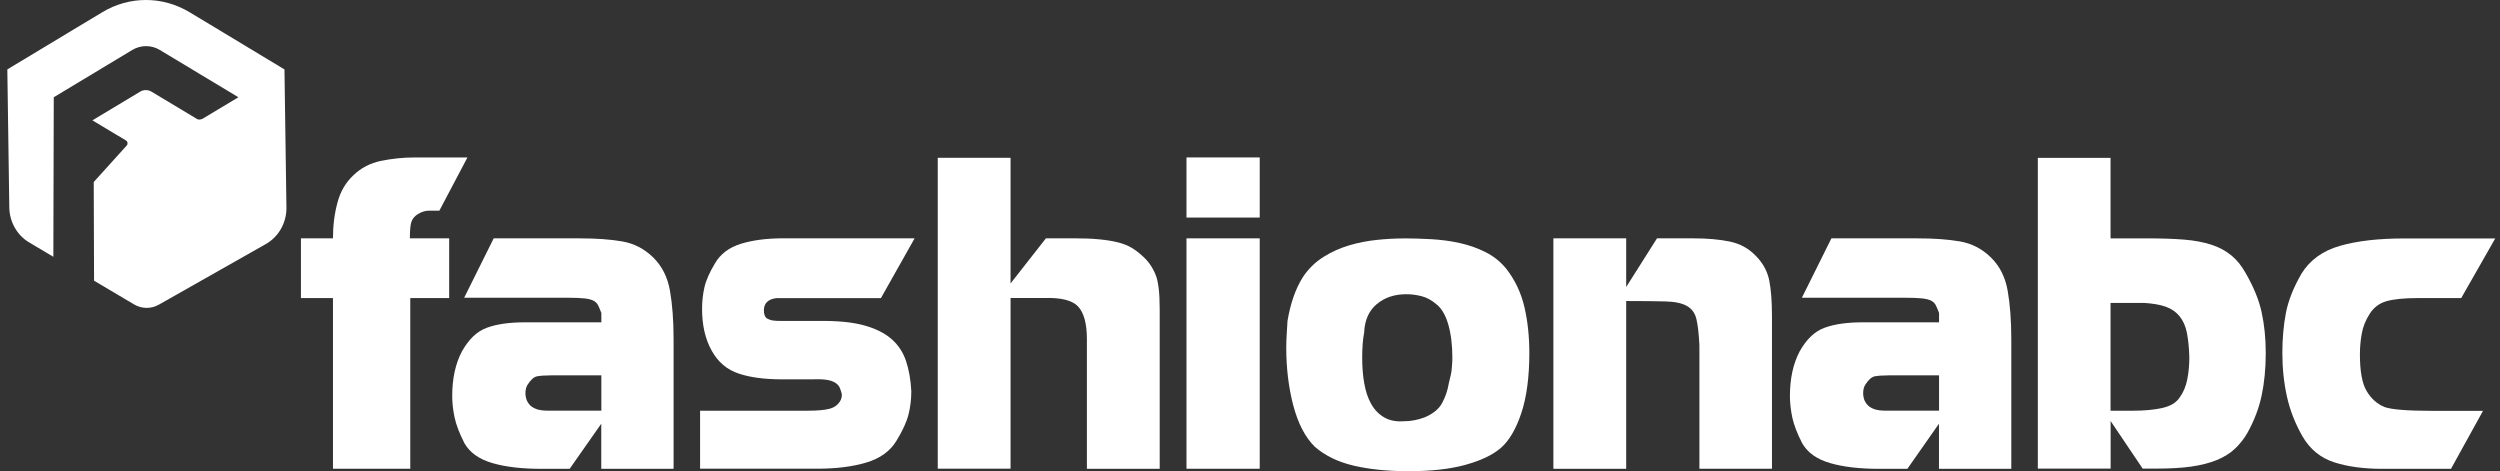 <svg xmlns="http://www.w3.org/2000/svg" width="191" height="36" viewBox="0 0 191 36" fill="none"><rect x="0" y="0" width="191" height="36" fill="#333333" stroke="none"/><path d="M21.733 5.309H21.74L16.452 2.118L14.475 0.929C12.41 -0.31 9.883 -0.31 7.824 0.929L5.847 2.118L0.56 5.303L0.71 15.802C0.71 16.922 1.292 17.967 2.224 18.518L4.076 19.619L4.107 7.443V7.43L10.101 3.82C10.758 3.426 11.566 3.426 12.216 3.82L18.204 7.424L18.211 7.43L15.439 9.095C15.439 9.095 15.42 9.095 15.414 9.101C15.414 9.101 15.401 9.101 15.395 9.101C15.282 9.151 15.151 9.151 15.045 9.088L11.578 7.005C11.309 6.842 10.971 6.842 10.702 7.005L7.061 9.195L7.142 9.245L9.632 10.734C9.639 10.734 9.645 10.747 9.645 10.747C9.764 10.828 9.782 11.003 9.682 11.116L7.161 13.906L7.186 21.446L10.252 23.261C10.834 23.605 11.553 23.611 12.141 23.273L20.313 18.643C21.277 18.099 21.884 17.041 21.884 15.896L21.733 5.284V5.309Z" fill="white"></path><path d="M35.713 12.028L33.567 16.095H32.766C32.497 16.095 32.215 16.183 31.933 16.352C31.677 16.508 31.514 16.709 31.433 16.946C31.352 17.184 31.314 17.603 31.314 18.21H34.317V22.772H31.345V35.812H25.439V22.772H22.992V18.21H25.439C25.439 17.234 25.551 16.327 25.783 15.476C26.008 14.631 26.415 13.937 26.997 13.392C27.579 12.829 28.286 12.46 29.112 12.291C29.938 12.122 30.807 12.028 31.715 12.028H35.719H35.713Z" fill="white"></path><path d="M37.709 18.211H44.303C45.542 18.211 46.619 18.286 47.526 18.442C48.439 18.599 49.228 19.006 49.91 19.675C50.579 20.332 51.005 21.177 51.186 22.215C51.368 23.254 51.462 24.487 51.462 25.92V35.818H45.937V32.371L43.521 35.818H41.375C39.88 35.818 38.628 35.675 37.621 35.38C36.607 35.086 35.9 34.586 35.487 33.866C35.106 33.128 34.855 32.471 34.73 31.895C34.611 31.326 34.549 30.775 34.549 30.262C34.549 28.917 34.799 27.778 35.293 26.846C35.813 25.913 36.445 25.313 37.202 25.038C37.953 24.762 38.922 24.625 40.111 24.625H45.943V23.911C45.855 23.68 45.774 23.486 45.699 23.329C45.617 23.173 45.499 23.054 45.342 22.973C45.186 22.891 44.948 22.829 44.641 22.797C44.335 22.766 43.922 22.747 43.403 22.747H35.462L37.715 18.217L37.709 18.211ZM42.063 28.679C41.632 28.679 41.288 28.704 41.037 28.748C40.787 28.798 40.543 29.017 40.299 29.405C40.193 29.574 40.143 29.793 40.143 30.056C40.143 30.181 40.161 30.318 40.205 30.469C40.249 30.619 40.33 30.763 40.449 30.907C40.568 31.05 40.743 31.163 40.975 31.251C41.2 31.338 41.513 31.376 41.907 31.376H45.943V28.673H42.07L42.063 28.679Z" fill="white"></path><path d="M69.874 18.213L67.303 22.775H59.313C58.674 22.862 58.361 23.169 58.361 23.713C58.361 23.976 58.424 24.176 58.549 24.301C58.731 24.408 58.906 24.47 59.075 24.489C59.181 24.508 59.394 24.52 59.713 24.52H62.554C63.943 24.502 65.082 24.608 65.97 24.846C66.859 25.084 67.566 25.434 68.091 25.884C68.617 26.335 68.992 26.904 69.218 27.574C69.443 28.25 69.58 29.019 69.624 29.883C69.624 30.496 69.555 31.09 69.412 31.66C69.268 32.229 68.961 32.911 68.479 33.693C67.997 34.475 67.24 35.026 66.183 35.339C65.132 35.652 63.886 35.808 62.46 35.808H53.487V31.378H61.747C62.447 31.378 62.986 31.328 63.361 31.234C63.736 31.14 64.012 30.94 64.193 30.634C64.281 30.483 64.318 30.314 64.318 30.127C64.274 29.945 64.224 29.783 64.162 29.633C64.099 29.482 63.987 29.357 63.818 29.244C63.649 29.132 63.423 29.057 63.117 29.013C62.816 28.969 62.41 28.963 61.903 28.982H59.757C58.43 28.982 57.335 28.838 56.466 28.55C55.552 28.256 54.858 27.668 54.37 26.785C53.882 25.91 53.638 24.846 53.638 23.607C53.638 23.025 53.7 22.474 53.819 21.949C53.938 21.423 54.207 20.816 54.62 20.128C55.033 19.408 55.696 18.908 56.603 18.626C57.517 18.345 58.593 18.207 59.844 18.207H69.868L69.874 18.213Z" fill="white"></path><path d="M77.207 12.062V21.654L79.91 18.207H82.056C82.82 18.207 83.47 18.232 84.008 18.288C84.546 18.338 85.022 18.42 85.422 18.52C85.823 18.62 86.167 18.758 86.449 18.926C86.73 19.095 86.993 19.289 87.237 19.515C87.694 19.909 88.044 20.391 88.282 20.979C88.495 21.479 88.601 22.355 88.601 23.613V35.814H83.039V25.916C83.039 24.727 82.813 23.901 82.369 23.419C81.925 22.944 81.061 22.724 79.779 22.768H77.207V35.808H71.644V12.056H77.207V12.062Z" fill="white"></path><path d="M90.648 12.028H96.242V16.621H90.648V12.028ZM90.648 18.21H96.242V35.812H90.648V18.21Z" fill="white"></path><path d="M107.181 18.211C107.856 18.211 108.576 18.23 109.333 18.273C110.09 18.317 110.822 18.411 111.523 18.568C112.23 18.724 112.887 18.956 113.506 19.268C114.126 19.581 114.651 20.007 115.089 20.545C115.759 21.415 116.216 22.384 116.466 23.461C116.716 24.537 116.841 25.701 116.841 26.965C116.841 28.804 116.635 30.343 116.228 31.564C115.821 32.784 115.296 33.672 114.664 34.223C114.038 34.761 113.131 35.193 111.942 35.518C110.753 35.843 109.308 36 107.612 36C106.048 36 104.653 35.862 103.445 35.581C102.231 35.299 101.236 34.817 100.448 34.129C99.716 33.409 99.165 32.346 98.796 30.938C98.446 29.574 98.27 28.116 98.27 26.57C98.27 26.189 98.283 25.863 98.302 25.588C98.321 25.313 98.346 24.956 98.364 24.524C98.59 23.179 98.978 22.059 99.541 21.171C99.954 20.545 100.473 20.038 101.092 19.644C101.712 19.25 102.369 18.956 103.063 18.749C103.758 18.543 104.459 18.405 105.178 18.33C105.892 18.255 106.561 18.217 107.187 18.217L107.181 18.211ZM104.227 25.375C104.121 25.913 104.071 26.564 104.071 27.315C104.071 28.016 104.121 28.667 104.227 29.28C104.334 29.887 104.509 30.419 104.759 30.863C105.009 31.307 105.341 31.651 105.754 31.889C106.167 32.127 106.667 32.227 107.249 32.183C107.787 32.183 108.326 32.083 108.851 31.883C109.496 31.607 109.946 31.238 110.19 30.769C110.44 30.306 110.603 29.805 110.691 29.273C110.753 29.017 110.803 28.811 110.841 28.648C110.878 28.485 110.903 28.335 110.91 28.203C110.922 28.072 110.928 27.941 110.941 27.816C110.954 27.691 110.96 27.521 110.96 27.321C110.96 26.345 110.853 25.5 110.647 24.787C110.44 24.074 110.14 23.561 109.752 23.254C109.383 22.935 109.001 22.729 108.607 22.628C108.213 22.528 107.831 22.478 107.45 22.478C106.536 22.478 105.785 22.729 105.185 23.235C104.584 23.736 104.265 24.456 104.221 25.388L104.227 25.375Z" fill="white"></path><path d="M118.679 18.211H124.241V21.928L126.594 18.211H129.422C130.461 18.211 131.368 18.292 132.156 18.455C132.938 18.618 133.602 18.981 134.14 19.544C134.678 20.082 135.022 20.707 135.166 21.408C135.31 22.115 135.379 23.041 135.379 24.199V35.812H129.835V26.377C129.791 25.507 129.716 24.843 129.61 24.393C129.503 23.936 129.266 23.598 128.896 23.386C128.527 23.167 127.977 23.048 127.251 23.029C126.525 23.01 125.524 22.998 124.241 22.998V35.818H118.679V18.217V18.211Z" fill="white"></path><path d="M139.91 18.211H146.505C147.744 18.211 148.82 18.286 149.727 18.442C150.641 18.599 151.429 19.006 152.111 19.675C152.781 20.332 153.206 21.177 153.387 22.215C153.569 23.254 153.663 24.487 153.663 25.92V35.818H148.138V32.371L145.723 35.818H143.576C142.081 35.818 140.83 35.675 139.822 35.38C138.809 35.086 138.102 34.586 137.689 33.866C137.307 33.128 137.057 32.471 136.931 31.895C136.813 31.326 136.75 30.775 136.75 30.262C136.75 28.917 137 27.778 137.495 26.846C138.014 25.913 138.646 25.313 139.403 25.038C140.154 24.762 141.124 24.625 142.313 24.625H148.144V23.911C148.056 23.68 147.975 23.486 147.9 23.329C147.819 23.173 147.7 23.054 147.543 22.973C147.387 22.891 147.149 22.829 146.843 22.797C146.536 22.766 146.123 22.747 145.604 22.747H137.664L139.916 18.217L139.91 18.211ZM144.265 28.679C143.833 28.679 143.489 28.704 143.239 28.748C142.988 28.798 142.744 29.017 142.5 29.405C142.394 29.574 142.344 29.793 142.344 30.056C142.344 30.181 142.363 30.318 142.406 30.469C142.45 30.619 142.531 30.763 142.65 30.907C142.769 31.05 142.944 31.163 143.176 31.251C143.401 31.338 143.714 31.376 144.108 31.376H148.144V28.673H144.271L144.265 28.679Z" fill="white"></path><path d="M155.684 12.062H161.246V18.212H164.106C165.157 18.212 166.07 18.244 166.859 18.306C167.647 18.369 168.342 18.5 168.942 18.694C169.543 18.888 170.05 19.164 170.475 19.514C170.901 19.864 171.257 20.309 171.558 20.847C172.171 21.904 172.584 22.912 172.79 23.863C172.997 24.814 173.103 25.846 173.103 26.96C173.103 28.155 172.997 29.244 172.79 30.214C172.584 31.19 172.221 32.141 171.702 33.073C171.439 33.53 171.12 33.93 170.751 34.281C170.381 34.631 169.918 34.919 169.368 35.144C168.817 35.37 168.166 35.538 167.422 35.645C166.677 35.751 165.776 35.801 164.731 35.801H163.699L161.252 32.166V35.801H155.69V12.049L155.684 12.062ZM161.246 23.149V31.378H163.011C163.837 31.378 164.562 31.309 165.188 31.171C165.814 31.033 166.258 30.77 166.521 30.376C166.809 29.982 167.003 29.519 167.109 28.981C167.215 28.443 167.265 27.886 167.265 27.31C167.247 26.559 167.178 25.928 167.078 25.421C166.978 24.914 166.79 24.495 166.521 24.163C166.258 23.838 165.908 23.594 165.476 23.437C165.044 23.281 164.494 23.187 163.824 23.143H161.252L161.246 23.149Z" fill="white"></path><path d="M190.64 18.211L188.037 22.772H184.746C183.689 22.772 182.882 22.854 182.331 23.01C181.78 23.167 181.349 23.492 181.042 23.98C180.735 24.456 180.535 24.956 180.441 25.476C180.348 25.995 180.297 26.527 180.297 27.065C180.297 28.391 180.473 29.33 180.823 29.893C181.161 30.462 181.618 30.869 182.187 31.101C182.725 31.288 183.92 31.388 185.76 31.388H189.702L187.255 35.818H182.012C180.579 35.818 179.353 35.65 178.327 35.318C177.3 34.986 176.499 34.336 175.93 33.372C175.367 32.396 174.966 31.382 174.729 30.325C174.491 29.267 174.372 28.147 174.372 26.971C174.372 25.857 174.466 24.831 174.647 23.886C174.835 22.941 175.229 21.953 175.83 20.914C176.468 19.875 177.444 19.168 178.758 18.787C180.072 18.405 181.724 18.217 183.708 18.217H190.634L190.64 18.211Z" fill="white"></path></svg>
